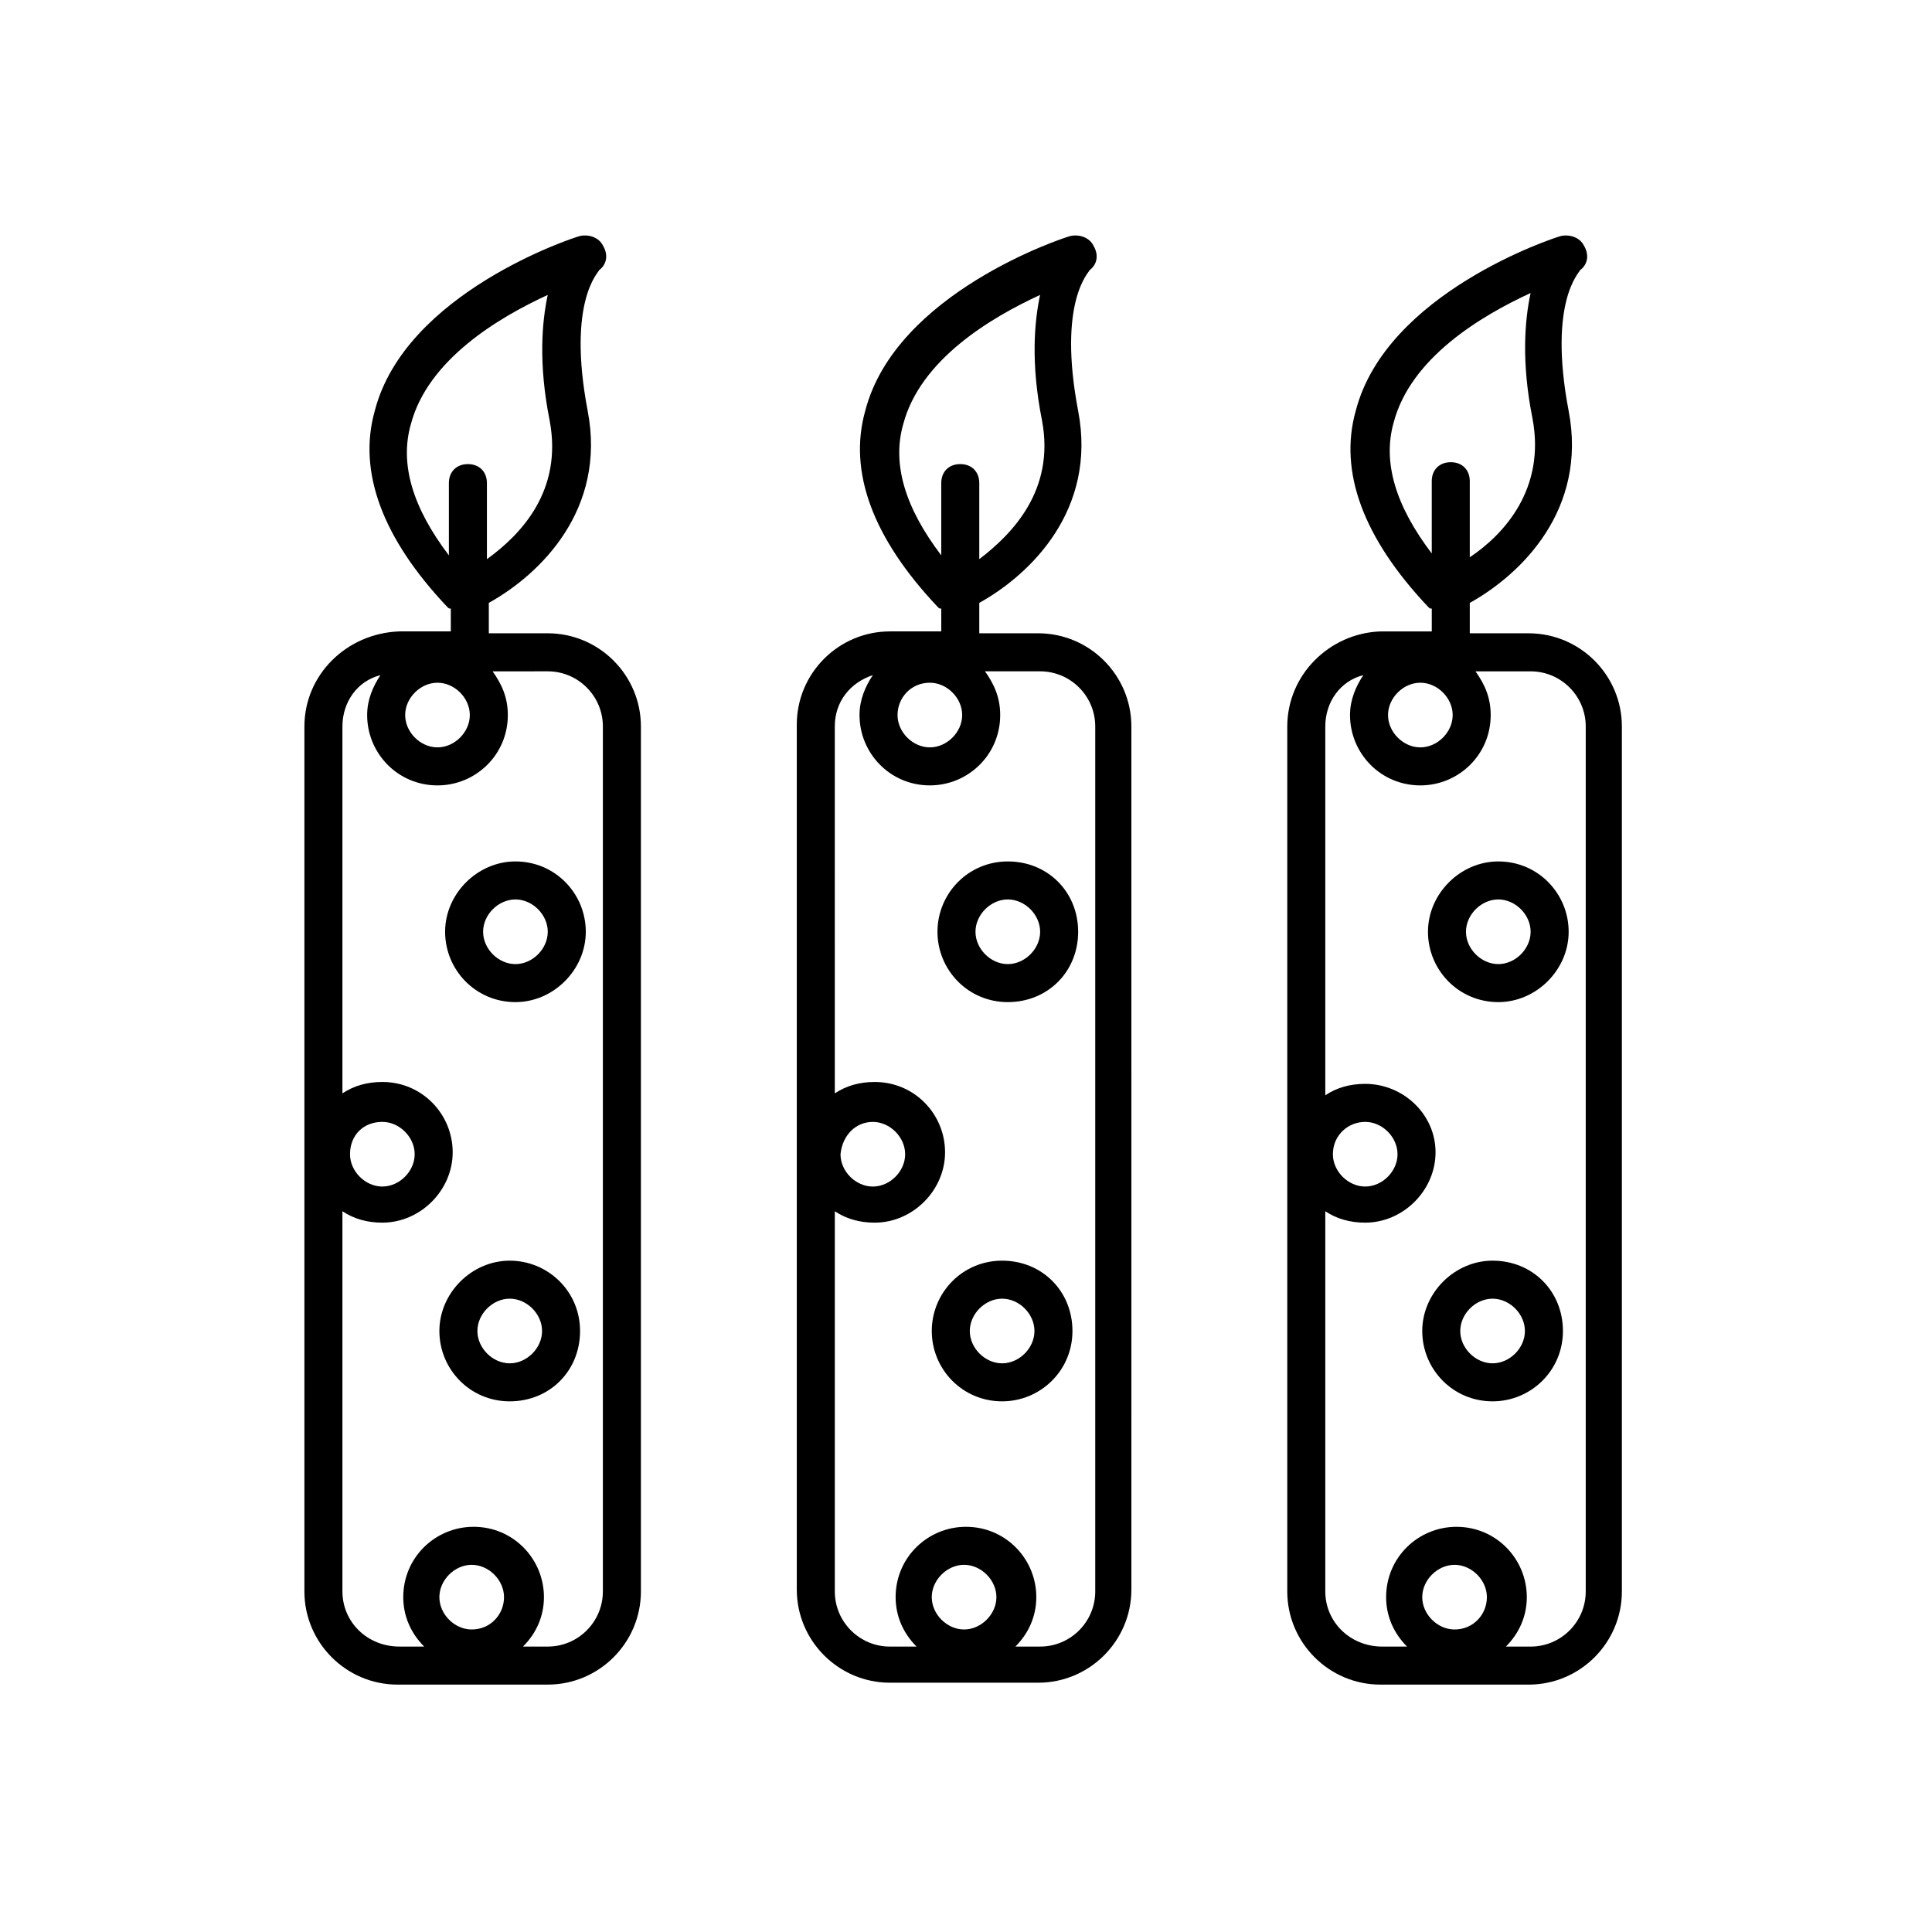 <?xml version="1.0" encoding="UTF-8"?>
<!-- The Best Svg Icon site in the world: iconSvg.co, Visit us! https://iconsvg.co -->
<svg fill="#000000" width="800px" height="800px" version="1.1" viewBox="144 144 512 512" xmlns="http://www.w3.org/2000/svg">
 <g>
  <path d="m224.67 336.52v229.23c0 13.602 11.082 24.688 24.688 24.688l39.801-0.004c13.602 0 24.688-11.082 24.688-24.688v-229.23c0-13.602-11.082-24.688-24.688-24.688h-15.617v-8.062c13.602-7.559 31.234-24.688 26.199-50.883-5.543-29.223 3.023-36.777 3.023-37.281 2.016-1.512 2.519-4.031 1.008-6.551-1.008-2.016-3.527-3.023-6.047-2.519-2.016 0.504-46.352 15.113-54.41 46.352-4.535 16.121 2.016 33.754 19.145 51.891 0.504 0.504 0.504 0.504 1.008 0.504v6.047h-13.602c-14.109 0.504-25.195 11.586-25.195 25.191zm48.367-44.336v-20.152c0-3.023-2.016-5.039-5.039-5.039s-5.039 2.016-5.039 5.039v19.145c-9.574-12.594-13.098-24.184-10.078-34.762 4.535-17.129 23.176-28.215 36.273-34.258-1.512 7.055-2.519 18.137 0.504 33.25 3.531 18.641-7.555 30.227-16.621 36.777zm-13.098 32.746c4.535 0 8.566 4.031 8.566 8.566s-4.031 8.566-8.566 8.566-8.566-4.031-8.566-8.566 4.031-8.566 8.566-8.566zm9.066 250.9c-4.535 0-8.566-4.031-8.566-8.566 0-4.535 4.031-8.566 8.566-8.566 4.535 0 8.566 4.031 8.566 8.566 0 4.535-3.527 8.566-8.566 8.566zm-34.258-10.078v-100.76c3.023 2.016 6.551 3.023 10.578 3.023 10.078 0 18.641-8.566 18.641-18.641 0-10.078-8.062-18.641-18.641-18.641-4.031 0-7.559 1.008-10.578 3.023v-97.234c0-6.551 4.031-12.09 10.078-13.602-2.016 3.023-3.527 6.551-3.527 10.578 0 10.078 8.062 18.641 18.641 18.641 10.078 0 18.641-8.062 18.641-18.641 0-4.535-1.512-8.062-4.031-11.586l14.609-0.004c8.062 0 14.609 6.551 14.609 14.609v229.23c0 8.062-6.551 14.609-14.609 14.609h-6.551c3.527-3.527 5.543-8.062 5.543-13.098 0-10.078-8.062-18.641-18.641-18.641-10.078 0-18.641 8.062-18.641 18.641 0 5.039 2.016 9.574 5.543 13.098h-6.551c-8.566 0.004-15.113-6.547-15.113-14.609zm10.578-124.44c4.535 0 8.566 4.031 8.566 8.566s-4.031 8.566-8.566 8.566-8.566-4.031-8.566-8.566c0.004-5.043 3.527-8.566 8.566-8.566z"/>
  <path d="m299.24 390.93c0-10.078-8.062-18.641-18.641-18.641-10.078 0-18.641 8.566-18.641 18.641 0 10.078 8.062 18.641 18.641 18.641 10.074 0 18.641-8.562 18.641-18.641zm-10.078 0c0 4.535-4.031 8.566-8.566 8.566s-8.566-4.031-8.566-8.566c0-4.535 4.031-8.566 8.566-8.566s8.566 4.031 8.566 8.566z"/>
  <path d="m260.44 496.73c0 10.078 8.062 18.641 18.641 18.641s18.641-8.062 18.641-18.641c0.004-10.582-8.562-18.641-18.637-18.641-10.078 0-18.645 8.562-18.645 18.641zm10.078 0c0-4.535 4.031-8.566 8.566-8.566 4.535 0 8.566 4.031 8.566 8.566 0 4.535-4.031 8.566-8.566 8.566-4.535-0.004-8.566-4.031-8.566-8.566z"/>
  <path d="m403.52 311.83v-8.062c13.602-7.559 31.234-24.688 26.199-50.883-5.543-29.223 3.023-36.777 3.023-37.281 2.016-1.512 2.519-4.031 1.008-6.551-1.008-2.016-3.527-3.023-6.047-2.519-2.016 0.504-46.352 15.113-54.41 46.352-4.535 16.121 2.016 33.754 19.145 51.891 0.504 0.504 0.504 0.504 1.008 0.504v6.047h-13.602c-13.602 0-24.688 11.082-24.688 24.688v229.23c0 13.602 11.082 24.688 24.688 24.688h39.297c13.602 0 24.688-11.082 24.688-24.688l-0.004-228.73c0-13.602-11.082-24.688-24.688-24.688zm0-19.648v-20.152c0-3.023-2.016-5.039-5.039-5.039s-5.039 2.016-5.039 5.039v19.145c-9.574-12.594-13.098-24.184-10.078-34.762 4.535-17.129 23.176-28.215 36.273-34.258-1.512 7.055-2.519 18.137 0.504 33.25 3.531 18.641-8.055 30.227-16.621 36.777zm-13.098 32.746c4.535 0 8.566 4.031 8.566 8.566s-4.031 8.566-8.566 8.566c-4.535 0-8.566-4.031-8.566-8.566 0.004-4.535 3.527-8.566 8.566-8.566zm9.07 250.9c-4.535 0-8.566-4.031-8.566-8.566 0-4.535 4.031-8.566 8.566-8.566s8.566 4.031 8.566 8.566c-0.004 4.535-4.035 8.566-8.566 8.566zm-24.184-252.91c-2.016 3.023-3.527 6.551-3.527 10.578 0 10.078 8.062 18.641 18.641 18.641 10.078 0 18.641-8.062 18.641-18.641 0-4.535-1.512-8.062-4.031-11.586h14.609c8.062 0 14.609 6.551 14.609 14.609v229.23c0 8.062-6.551 14.609-14.609 14.609h-6.551c3.527-3.527 5.543-8.062 5.543-13.098 0-10.078-8.062-18.641-18.641-18.641-10.078 0-18.641 8.062-18.641 18.641 0 5.039 2.016 9.574 5.543 13.098l-7.051 0.004c-8.062 0-14.609-6.551-14.609-14.609v-100.76c3.023 2.016 6.551 3.023 10.578 3.023 10.078 0 18.641-8.566 18.641-18.641 0-10.078-8.062-18.641-18.641-18.641-4.031 0-7.559 1.008-10.578 3.023l-0.004-97.238c0-6.551 4.031-11.59 10.078-13.605zm0 118.4c4.535 0 8.566 4.031 8.566 8.566s-4.031 8.566-8.566 8.566-8.566-4.031-8.566-8.566c0.504-5.043 4.031-8.566 8.566-8.566z"/>
  <path d="m392.44 390.93c0 10.078 8.062 18.641 18.641 18.641s18.641-8.062 18.641-18.641c0-10.578-8.062-18.641-18.641-18.641s-18.641 8.566-18.641 18.641zm10.074 0c0-4.535 4.031-8.566 8.566-8.566 4.535 0 8.566 4.031 8.566 8.566 0 4.535-4.031 8.566-8.566 8.566-4.535 0-8.566-4.031-8.566-8.566z"/>
  <path d="m390.93 496.73c0 10.078 8.062 18.641 18.641 18.641 10.078 0 18.641-8.062 18.641-18.641s-8.062-18.641-18.641-18.641c-10.578 0-18.641 8.562-18.641 18.641zm10.078 0c0-4.535 4.031-8.566 8.566-8.566 4.535 0 8.566 4.031 8.566 8.566 0 4.535-4.031 8.566-8.566 8.566-4.539-0.004-8.566-4.031-8.566-8.566z"/>
  <path d="m485.14 336.52v229.23c0 13.602 11.082 24.688 24.688 24.688h39.297c13.602 0 24.688-11.082 24.688-24.688v-229.23c0-13.602-11.082-24.688-24.688-24.688h-15.617v-8.062c13.602-7.559 31.234-24.688 26.199-50.883-5.543-29.223 3.023-36.777 3.023-37.281 2.016-1.512 2.519-4.031 1.008-6.551-1.008-2.016-3.527-3.023-6.047-2.519-2.016 0.504-46.352 15.113-54.41 46.352-4.535 16.121 2.016 33.754 19.145 51.891 0.504 0.504 0.504 0.504 1.008 0.504v6.047h-13.602c-13.605 0.504-24.691 11.586-24.691 25.191zm48.367-44.84v-20.152c0-3.023-2.016-5.039-5.039-5.039s-5.039 2.016-5.039 5.039v19.145c-9.574-12.594-13.098-24.184-10.078-34.762 4.535-17.129 23.176-28.215 36.273-34.258-1.512 7.055-2.519 18.137 0.504 33.25 3.531 18.641-7.551 30.73-16.621 36.777zm-13.098 33.25c4.535 0 8.566 4.031 8.566 8.566s-4.031 8.566-8.566 8.566-8.566-4.031-8.566-8.566 4.031-8.566 8.566-8.566zm9.066 250.9c-4.535 0-8.566-4.031-8.566-8.566 0-4.535 4.031-8.566 8.566-8.566 4.535 0 8.566 4.031 8.566 8.566 0 4.535-3.527 8.566-8.566 8.566zm-34.258-10.078v-100.76c3.023 2.016 6.551 3.023 10.578 3.023 10.078 0 18.641-8.566 18.641-18.641 0.004-10.074-8.562-18.137-18.641-18.137-4.031 0-7.559 1.008-10.578 3.023v-97.738c0-6.551 4.031-12.09 10.078-13.602-2.016 3.023-3.527 6.551-3.527 10.578 0 10.078 8.062 18.641 18.641 18.641 10.078 0 18.641-8.062 18.641-18.641 0-4.535-1.512-8.062-4.031-11.586h14.609c8.062 0 14.609 6.551 14.609 14.609v229.23c0 8.062-6.551 14.609-14.609 14.609h-6.551c3.527-3.527 5.543-8.062 5.543-13.098 0-10.078-8.062-18.641-18.641-18.641-10.078 0-18.641 8.062-18.641 18.641 0 5.039 2.016 9.574 5.543 13.098h-6.551c-8.562 0-15.113-6.551-15.113-14.613zm10.578-124.44c4.535 0 8.566 4.031 8.566 8.566s-4.031 8.566-8.566 8.566-8.566-4.031-8.566-8.566c0.004-5.043 4.035-8.566 8.566-8.566z"/>
  <path d="m559.71 390.93c0-10.078-8.062-18.641-18.641-18.641-10.078 0-18.641 8.566-18.641 18.641 0 10.078 8.062 18.641 18.641 18.641 10.074 0 18.641-8.562 18.641-18.641zm-10.078 0c0 4.535-4.031 8.566-8.566 8.566s-8.566-4.031-8.566-8.566c0-4.535 4.031-8.566 8.566-8.566s8.566 4.031 8.566 8.566z"/>
  <path d="m520.91 496.73c0 10.078 8.062 18.641 18.641 18.641 10.078 0 18.641-8.062 18.641-18.641s-8.062-18.641-18.641-18.641c-10.078 0-18.641 8.562-18.641 18.641zm10.074 0c0-4.535 4.031-8.566 8.566-8.566 4.535 0 8.566 4.031 8.566 8.566 0 4.535-4.031 8.566-8.566 8.566-4.535-0.004-8.566-4.031-8.566-8.566z"/>
 </g>
</svg>